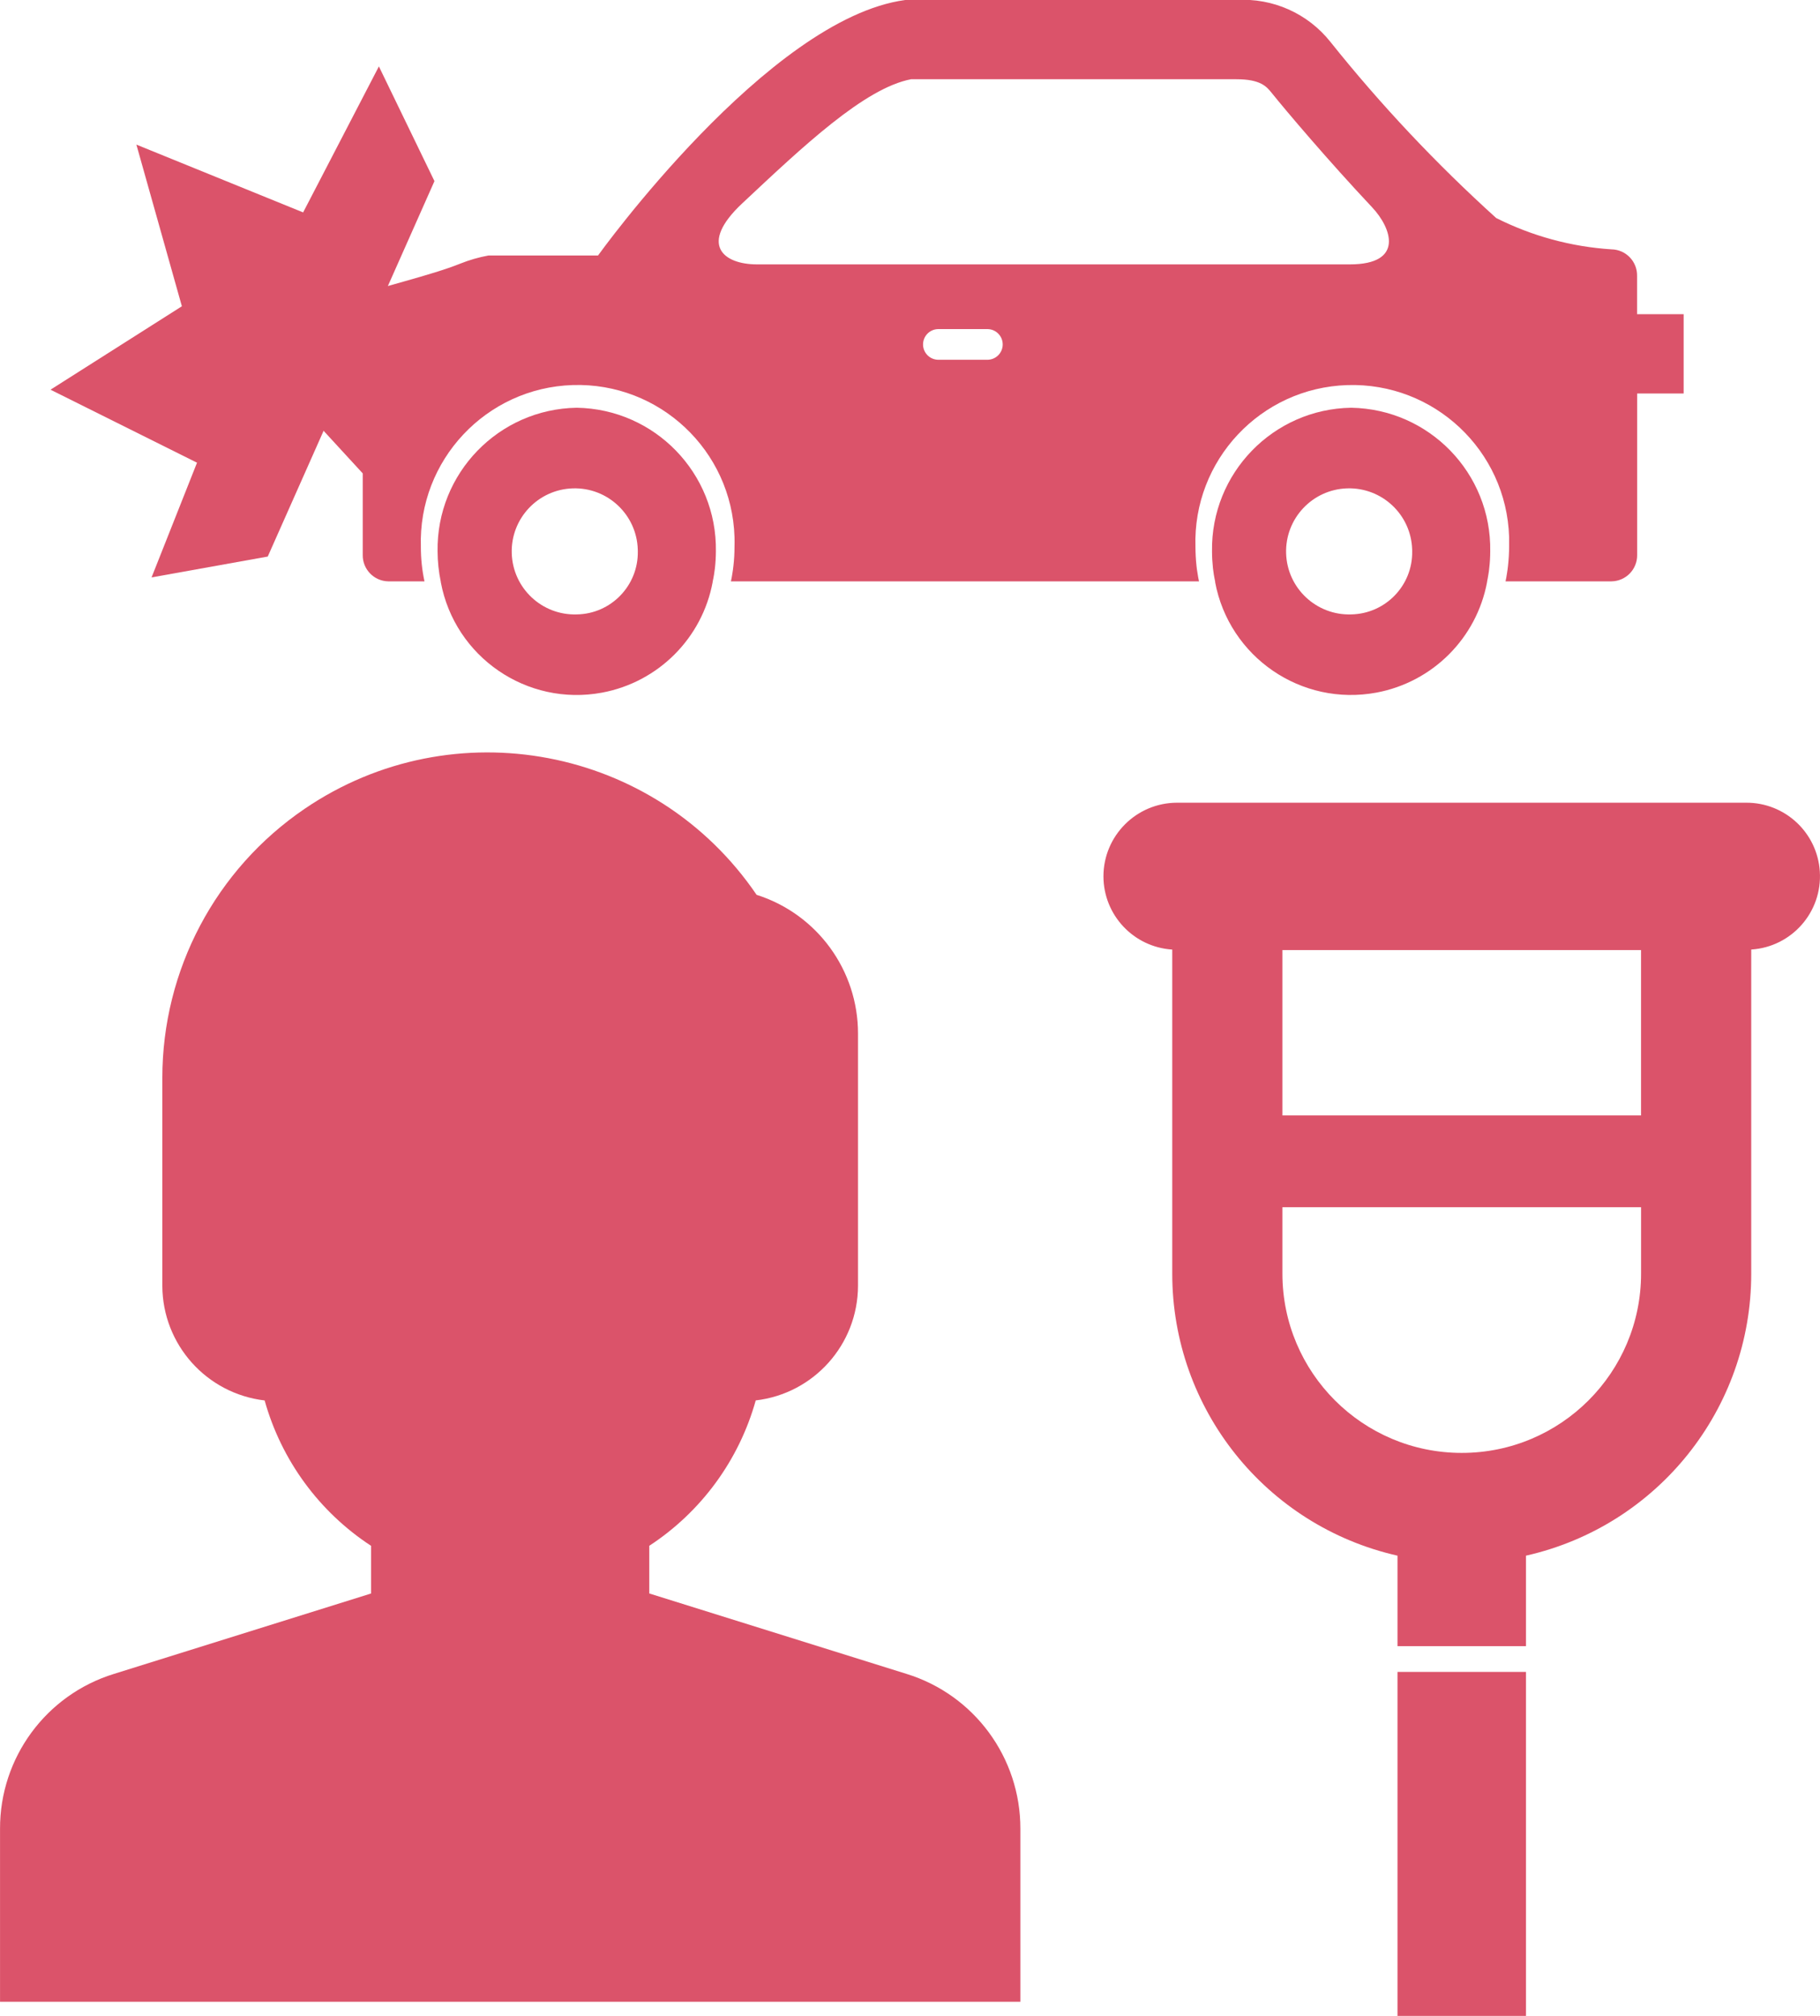 <?xml version="1.0" encoding="utf-8"?>
<!-- Generator: Adobe Illustrator 16.0.0, SVG Export Plug-In . SVG Version: 6.00 Build 0)  -->
<!DOCTYPE svg PUBLIC "-//W3C//DTD SVG 1.1//EN" "http://www.w3.org/Graphics/SVG/1.1/DTD/svg11.dtd">
<svg version="1.1" id="レイヤー_1" xmlns="http://www.w3.org/2000/svg" xmlns:xlink="http://www.w3.org/1999/xlink" x="0px"
	 y="0px" width="52.536px" height="58.186px" viewBox="0 0 52.536 58.186" enable-background="new 0 0 52.536 58.186"
	 xml:space="preserve">
<title>アセット 14</title>
<g id="レイヤー_2">
	<g id="レイヤー_1-2">
		<g>
			<g>
				<path fill="#DB536A" d="M31.852,25.296c0.002,1.117,0.871,2.041,1.986,2.112v9.352c-0.002,3.9,2.698,7.281,6.502,8.142v2.611
					h3.709v-2.611c3.805-0.86,6.504-4.241,6.502-8.142v-9.353c1.17-0.075,2.056-1.084,1.98-2.253
					c-0.072-1.119-1.002-1.988-2.123-1.985H33.98C32.805,23.169,31.852,24.121,31.852,25.296z M37.018,34.845h10.353v1.915
					c0,2.858-2.317,5.176-5.176,5.176s-5.177-2.317-5.177-5.176V34.845z M37.018,33.83v-6.407H47.37v4.772H37.018V33.83z"/>
				<rect x="40.34" y="48.257" fill="#DB536A" width="3.709" height="9.929"/>
			</g>
			<path fill="#DB536A" d="M26.166,48.314l-7.424-2.321v-1.376c1.499-0.98,2.591-2.472,3.073-4.196
				c1.679-0.196,2.947-1.616,2.952-3.307v-7.28c0.002-1.831-1.182-3.452-2.927-4.006c-2.917-4.289-8.757-5.4-13.045-2.484
				c-2.57,1.748-4.109,4.655-4.109,7.765v6.006c0.006,1.69,1.273,3.11,2.953,3.307c0.482,1.725,1.574,3.216,3.072,4.196v1.376
				l-7.422,2.321c-1.96,0.604-3.294,2.42-3.288,4.471v4.993h29.453v-4.993C29.459,50.734,28.125,48.918,26.166,48.314z"/>
			<g>
				<path fill="#DB536A" d="M16.647,11.769c-2.253,0.037-4.05,1.892-4.016,4.145c0.001,0.297,0.033,0.594,0.094,0.885h-0.002
					c0.404,2.167,2.489,3.597,4.656,3.193c1.622-0.303,2.891-1.571,3.193-3.193H20.57c0.016-0.07,0.028-0.144,0.041-0.215
					c0.011-0.063,0.018-0.123,0.026-0.184c0.018-0.161,0.027-0.323,0.028-0.486C20.699,13.66,18.901,11.805,16.647,11.769z
					 M16.647,17.734c-1.004,0.031-1.844-0.758-1.875-1.763c-0.031-1.005,0.758-1.844,1.763-1.875s1.844,0.759,1.875,1.763
					c0,0.019,0.001,0.036,0.001,0.055c0.016,0.989-0.773,1.805-1.762,1.82C16.648,17.734,16.648,17.734,16.647,17.734z"/>
				<path fill="#DB536A" d="M39.002,11.769c-2.253,0.036-4.051,1.892-4.016,4.145c0,0.163,0.01,0.325,0.027,0.486
					c0.008,0.061,0.016,0.121,0.025,0.184c0.014,0.071,0.025,0.145,0.041,0.215h-0.004c0.405,2.168,2.49,3.597,4.658,3.192
					c1.621-0.303,2.891-1.571,3.193-3.192h-0.002c0.015-0.07,0.027-0.144,0.039-0.215c0.012-0.063,0.019-0.123,0.025-0.184
					c0.02-0.161,0.028-0.323,0.029-0.486C43.053,13.66,41.256,11.806,39.002,11.769z M39.002,17.734
					c-1.004,0.032-1.845-0.756-1.877-1.76c-0.032-1.005,0.756-1.846,1.76-1.878c1.006-0.032,1.846,0.756,1.878,1.761
					c0.001,0.019,0.001,0.038,0.001,0.057C40.78,16.902,39.991,17.716,39.002,17.734z"/>
				<path fill="#DB536A" d="M47.256,9.069V7.961c0.006-0.415-0.324-0.757-0.74-0.764c-1.158-0.074-2.29-0.382-3.327-0.904
					c-1.729-1.563-3.331-3.264-4.786-5.085C37.75,0.387,36.739-0.064,35.692,0h-9.561c-3.957,0.53-8.868,7.374-8.868,7.374h-3.16
					c-0.28,0.051-0.555,0.13-0.819,0.236c-1.688,0.678-5.764,1.319-5.847,2.584c-0.003,0.053-0.009,0.105-0.009,0.159l3.043,3.311
					v2.353c-0.007,0.413,0.323,0.755,0.736,0.763h1.046c-0.07-0.327-0.105-0.661-0.104-0.996c-0.079-2.5,1.884-4.591,4.383-4.67
					c2.5-0.079,4.591,1.884,4.67,4.384c0.003,0.096,0.003,0.19,0,0.286c0,0.184-0.01,0.367-0.031,0.549
					c-0.006,0.067-0.018,0.138-0.028,0.205c-0.012,0.08-0.026,0.163-0.044,0.242H34.61c-0.018-0.079-0.031-0.162-0.043-0.242
					c-0.012-0.067-0.023-0.138-0.029-0.205c-0.02-0.182-0.029-0.365-0.03-0.549c-0.079-2.5,1.884-4.591,4.384-4.669
					c2.5-0.079,4.591,1.884,4.67,4.384c0.002,0.095,0.002,0.19,0,0.285c-0.001,0.184-0.012,0.367-0.032,0.549
					c-0.007,0.067-0.017,0.138-0.028,0.205c-0.012,0.08-0.025,0.163-0.043,0.242h3.059c0.416-0.007,0.746-0.349,0.74-0.763v-4.66
					H48.6V9.069H47.256z M28.516,10.384h-1.443c-0.244-0.008-0.436-0.212-0.428-0.456c0.007-0.234,0.196-0.422,0.428-0.429h1.443
					c0.244,0.008,0.436,0.213,0.428,0.457C28.936,10.19,28.749,10.376,28.516,10.384L28.516,10.384z M38.965,7.631H21.852
					c-0.977,0-1.693-0.576-0.425-1.763c1.75-1.64,3.527-3.324,4.872-3.581h9.393c0.697,0,0.871,0.215,1.012,0.389
					c0.41,0.511,1.639,1.963,2.901,3.305C40.178,6.588,40.536,7.631,38.965,7.631z"/>
				<polyline fill="#DB536A" points="12.541,5.228 10.937,1.917 8.75,6.131 3.937,4.174 5.25,8.84 1.458,11.248 5.687,13.355 
					4.375,16.666 7.729,16.064 				"/>
			</g>
		</g>
	</g>
</g>
</svg>
